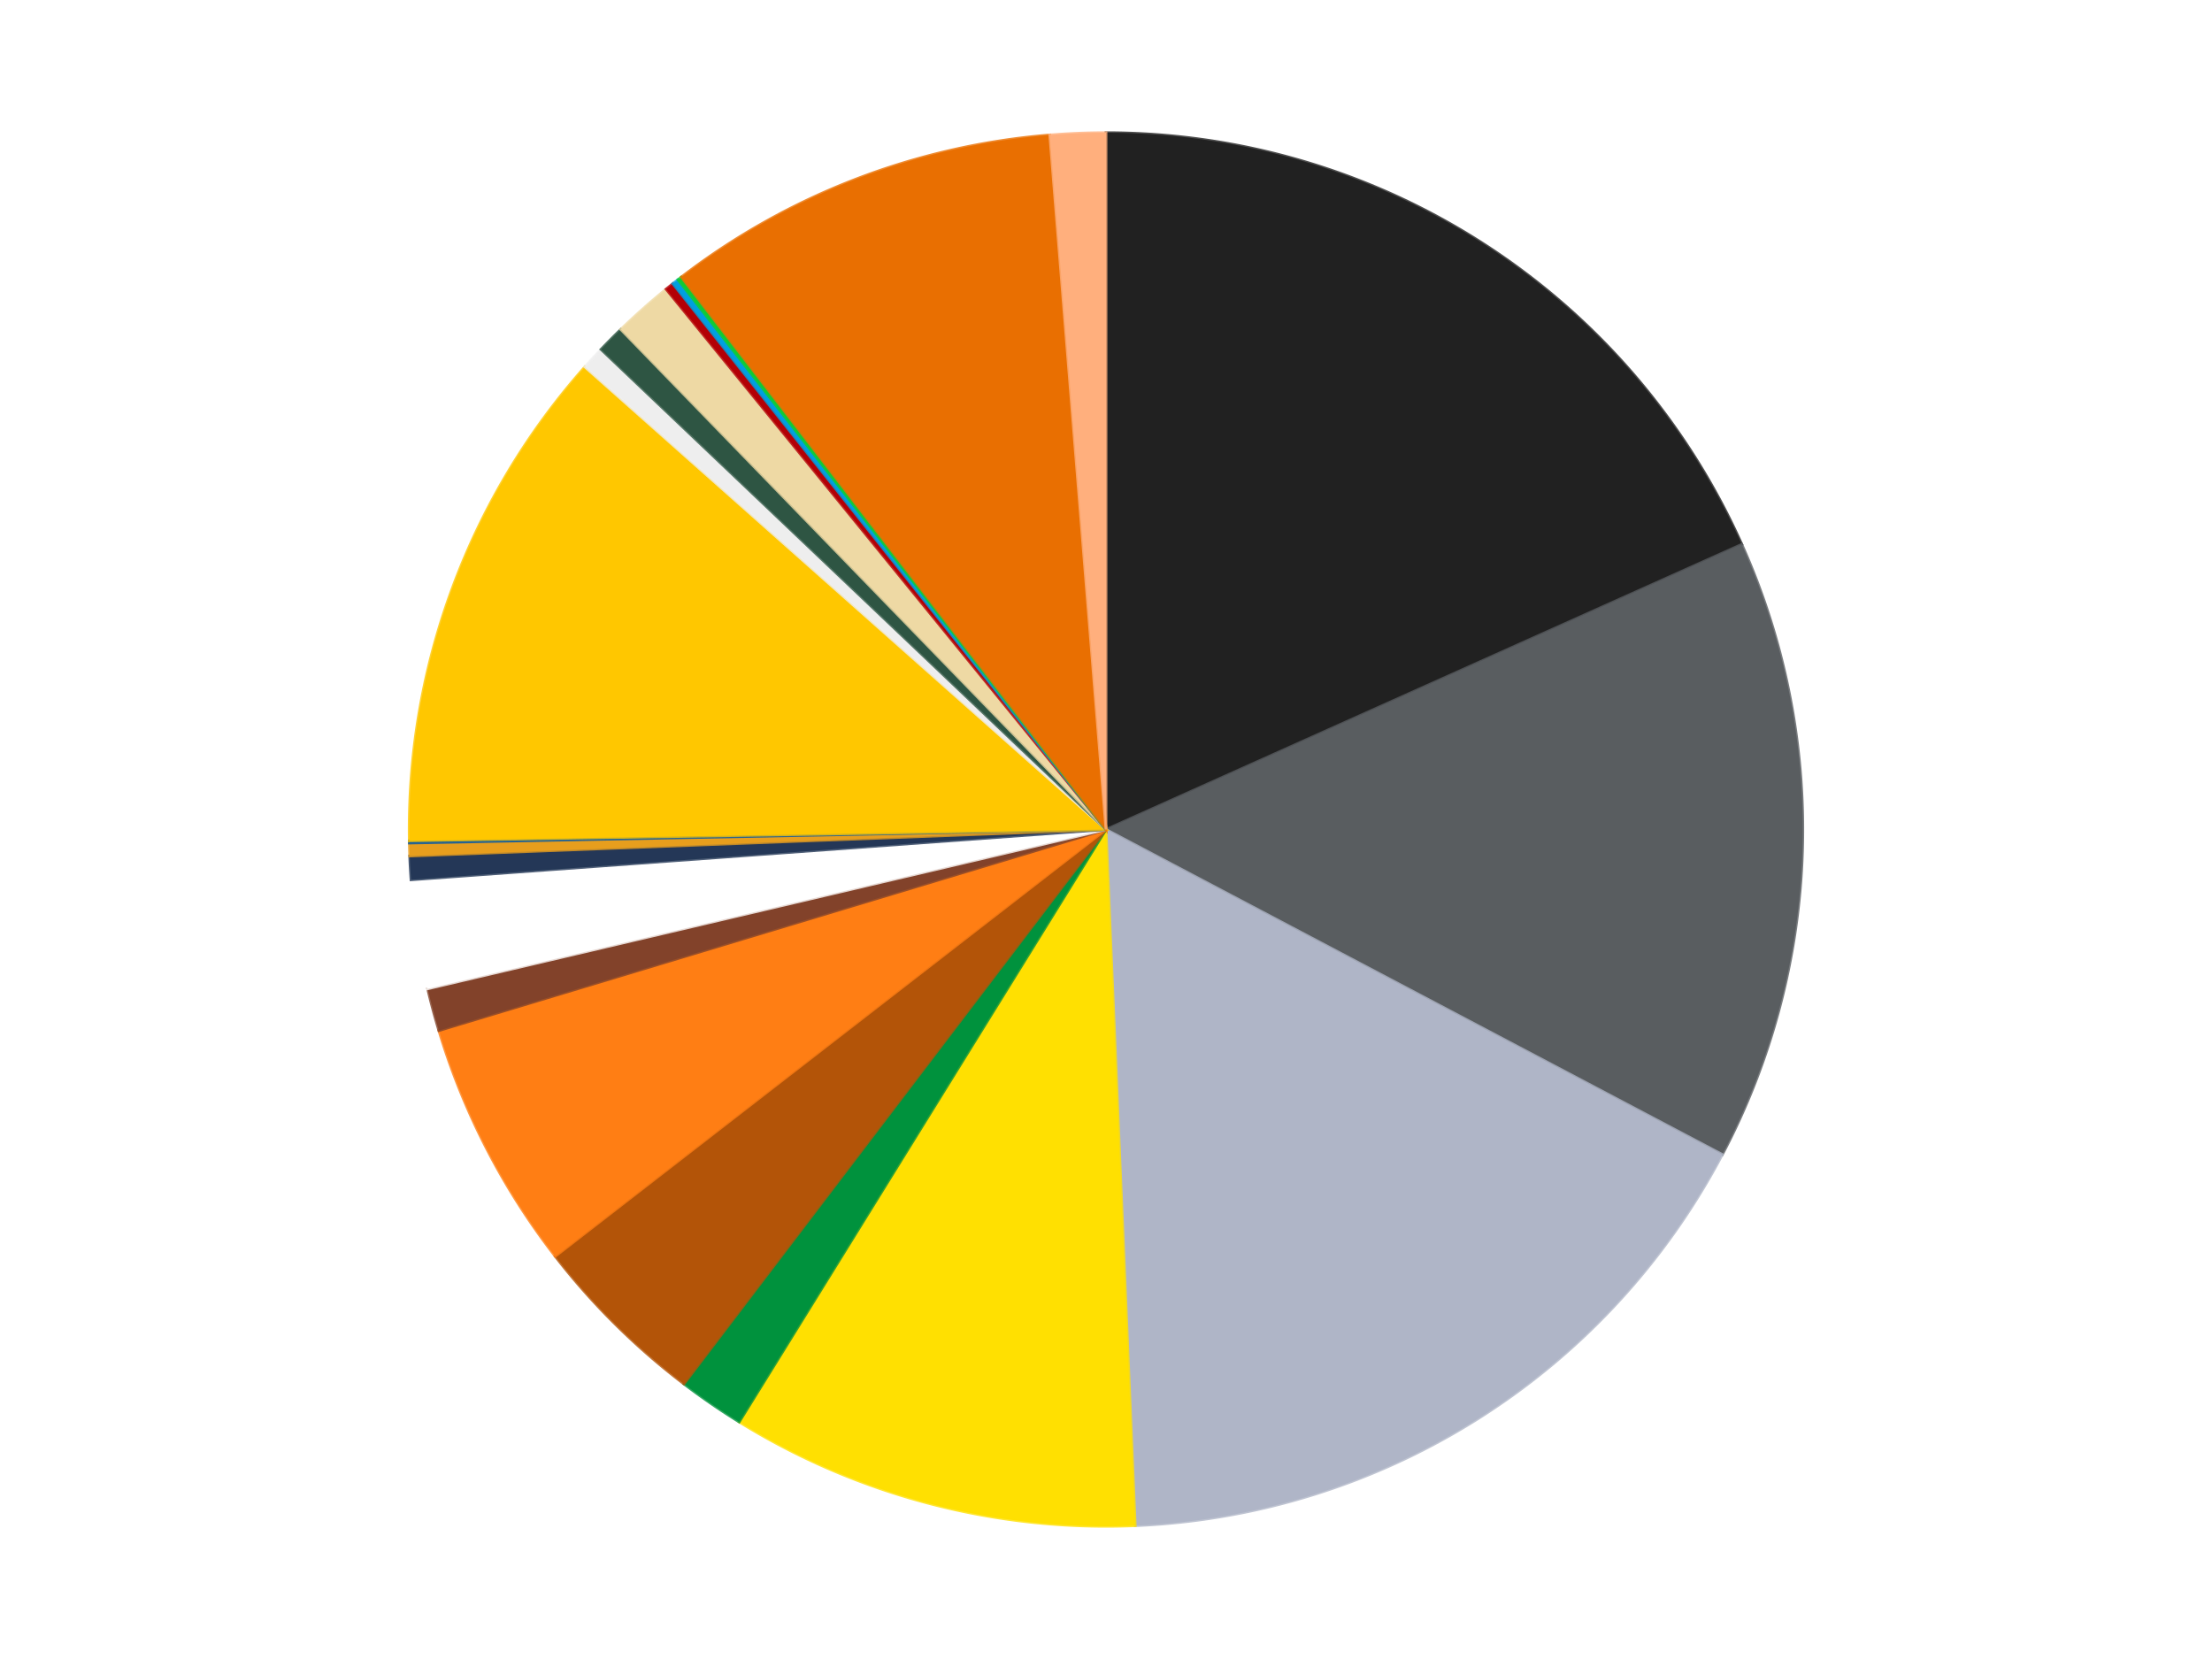 <?xml version='1.0' encoding='utf-8'?>
<svg xmlns="http://www.w3.org/2000/svg" xmlns:xlink="http://www.w3.org/1999/xlink" id="chart-fbb04f38-784d-464f-83f4-5d549b086109" class="pygal-chart" viewBox="0 0 800 600"><!--Generated with pygal 3.0.4 (lxml) ©Kozea 2012-2016 on 2024-07-07--><!--http://pygal.org--><!--http://github.com/Kozea/pygal--><defs><style type="text/css">#chart-fbb04f38-784d-464f-83f4-5d549b086109{-webkit-user-select:none;-webkit-font-smoothing:antialiased;font-family:Consolas,"Liberation Mono",Menlo,Courier,monospace}#chart-fbb04f38-784d-464f-83f4-5d549b086109 .title{font-family:Consolas,"Liberation Mono",Menlo,Courier,monospace;font-size:16px}#chart-fbb04f38-784d-464f-83f4-5d549b086109 .legends .legend text{font-family:Consolas,"Liberation Mono",Menlo,Courier,monospace;font-size:14px}#chart-fbb04f38-784d-464f-83f4-5d549b086109 .axis text{font-family:Consolas,"Liberation Mono",Menlo,Courier,monospace;font-size:10px}#chart-fbb04f38-784d-464f-83f4-5d549b086109 .axis text.major{font-family:Consolas,"Liberation Mono",Menlo,Courier,monospace;font-size:10px}#chart-fbb04f38-784d-464f-83f4-5d549b086109 .text-overlay text.value{font-family:Consolas,"Liberation Mono",Menlo,Courier,monospace;font-size:16px}#chart-fbb04f38-784d-464f-83f4-5d549b086109 .text-overlay text.label{font-family:Consolas,"Liberation Mono",Menlo,Courier,monospace;font-size:10px}#chart-fbb04f38-784d-464f-83f4-5d549b086109 .tooltip{font-family:Consolas,"Liberation Mono",Menlo,Courier,monospace;font-size:14px}#chart-fbb04f38-784d-464f-83f4-5d549b086109 text.no_data{font-family:Consolas,"Liberation Mono",Menlo,Courier,monospace;font-size:64px}
#chart-fbb04f38-784d-464f-83f4-5d549b086109{background-color:transparent}#chart-fbb04f38-784d-464f-83f4-5d549b086109 path,#chart-fbb04f38-784d-464f-83f4-5d549b086109 line,#chart-fbb04f38-784d-464f-83f4-5d549b086109 rect,#chart-fbb04f38-784d-464f-83f4-5d549b086109 circle{-webkit-transition:150ms;-moz-transition:150ms;transition:150ms}#chart-fbb04f38-784d-464f-83f4-5d549b086109 .graph &gt; .background{fill:transparent}#chart-fbb04f38-784d-464f-83f4-5d549b086109 .plot &gt; .background{fill:transparent}#chart-fbb04f38-784d-464f-83f4-5d549b086109 .graph{fill:rgba(0,0,0,.87)}#chart-fbb04f38-784d-464f-83f4-5d549b086109 text.no_data{fill:rgba(0,0,0,1)}#chart-fbb04f38-784d-464f-83f4-5d549b086109 .title{fill:rgba(0,0,0,1)}#chart-fbb04f38-784d-464f-83f4-5d549b086109 .legends .legend text{fill:rgba(0,0,0,.87)}#chart-fbb04f38-784d-464f-83f4-5d549b086109 .legends .legend:hover text{fill:rgba(0,0,0,1)}#chart-fbb04f38-784d-464f-83f4-5d549b086109 .axis .line{stroke:rgba(0,0,0,1)}#chart-fbb04f38-784d-464f-83f4-5d549b086109 .axis .guide.line{stroke:rgba(0,0,0,.54)}#chart-fbb04f38-784d-464f-83f4-5d549b086109 .axis .major.line{stroke:rgba(0,0,0,.87)}#chart-fbb04f38-784d-464f-83f4-5d549b086109 .axis text.major{fill:rgba(0,0,0,1)}#chart-fbb04f38-784d-464f-83f4-5d549b086109 .axis.y .guides:hover .guide.line,#chart-fbb04f38-784d-464f-83f4-5d549b086109 .line-graph .axis.x .guides:hover .guide.line,#chart-fbb04f38-784d-464f-83f4-5d549b086109 .stackedline-graph .axis.x .guides:hover .guide.line,#chart-fbb04f38-784d-464f-83f4-5d549b086109 .xy-graph .axis.x .guides:hover .guide.line{stroke:rgba(0,0,0,1)}#chart-fbb04f38-784d-464f-83f4-5d549b086109 .axis .guides:hover text{fill:rgba(0,0,0,1)}#chart-fbb04f38-784d-464f-83f4-5d549b086109 .reactive{fill-opacity:1.0;stroke-opacity:.8;stroke-width:1}#chart-fbb04f38-784d-464f-83f4-5d549b086109 .ci{stroke:rgba(0,0,0,.87)}#chart-fbb04f38-784d-464f-83f4-5d549b086109 .reactive.active,#chart-fbb04f38-784d-464f-83f4-5d549b086109 .active .reactive{fill-opacity:0.6;stroke-opacity:.9;stroke-width:4}#chart-fbb04f38-784d-464f-83f4-5d549b086109 .ci .reactive.active{stroke-width:1.5}#chart-fbb04f38-784d-464f-83f4-5d549b086109 .series text{fill:rgba(0,0,0,1)}#chart-fbb04f38-784d-464f-83f4-5d549b086109 .tooltip rect{fill:transparent;stroke:rgba(0,0,0,1);-webkit-transition:opacity 150ms;-moz-transition:opacity 150ms;transition:opacity 150ms}#chart-fbb04f38-784d-464f-83f4-5d549b086109 .tooltip .label{fill:rgba(0,0,0,.87)}#chart-fbb04f38-784d-464f-83f4-5d549b086109 .tooltip .label{fill:rgba(0,0,0,.87)}#chart-fbb04f38-784d-464f-83f4-5d549b086109 .tooltip .legend{font-size:.8em;fill:rgba(0,0,0,.54)}#chart-fbb04f38-784d-464f-83f4-5d549b086109 .tooltip .x_label{font-size:.6em;fill:rgba(0,0,0,1)}#chart-fbb04f38-784d-464f-83f4-5d549b086109 .tooltip .xlink{font-size:.5em;text-decoration:underline}#chart-fbb04f38-784d-464f-83f4-5d549b086109 .tooltip .value{font-size:1.5em}#chart-fbb04f38-784d-464f-83f4-5d549b086109 .bound{font-size:.5em}#chart-fbb04f38-784d-464f-83f4-5d549b086109 .max-value{font-size:.75em;fill:rgba(0,0,0,.54)}#chart-fbb04f38-784d-464f-83f4-5d549b086109 .map-element{fill:transparent;stroke:rgba(0,0,0,.54) !important}#chart-fbb04f38-784d-464f-83f4-5d549b086109 .map-element .reactive{fill-opacity:inherit;stroke-opacity:inherit}#chart-fbb04f38-784d-464f-83f4-5d549b086109 .color-0,#chart-fbb04f38-784d-464f-83f4-5d549b086109 .color-0 a:visited{stroke:#f44336;fill:#f44336}#chart-fbb04f38-784d-464f-83f4-5d549b086109 .color-1,#chart-fbb04f38-784d-464f-83f4-5d549b086109 .color-1 a:visited{stroke:#3f51b5;fill:#3f51b5}#chart-fbb04f38-784d-464f-83f4-5d549b086109 .color-2,#chart-fbb04f38-784d-464f-83f4-5d549b086109 .color-2 a:visited{stroke:#009688;fill:#009688}#chart-fbb04f38-784d-464f-83f4-5d549b086109 .color-3,#chart-fbb04f38-784d-464f-83f4-5d549b086109 .color-3 a:visited{stroke:#ffc107;fill:#ffc107}#chart-fbb04f38-784d-464f-83f4-5d549b086109 .color-4,#chart-fbb04f38-784d-464f-83f4-5d549b086109 .color-4 a:visited{stroke:#ff5722;fill:#ff5722}#chart-fbb04f38-784d-464f-83f4-5d549b086109 .color-5,#chart-fbb04f38-784d-464f-83f4-5d549b086109 .color-5 a:visited{stroke:#9c27b0;fill:#9c27b0}#chart-fbb04f38-784d-464f-83f4-5d549b086109 .color-6,#chart-fbb04f38-784d-464f-83f4-5d549b086109 .color-6 a:visited{stroke:#03a9f4;fill:#03a9f4}#chart-fbb04f38-784d-464f-83f4-5d549b086109 .color-7,#chart-fbb04f38-784d-464f-83f4-5d549b086109 .color-7 a:visited{stroke:#8bc34a;fill:#8bc34a}#chart-fbb04f38-784d-464f-83f4-5d549b086109 .color-8,#chart-fbb04f38-784d-464f-83f4-5d549b086109 .color-8 a:visited{stroke:#ff9800;fill:#ff9800}#chart-fbb04f38-784d-464f-83f4-5d549b086109 .color-9,#chart-fbb04f38-784d-464f-83f4-5d549b086109 .color-9 a:visited{stroke:#e91e63;fill:#e91e63}#chart-fbb04f38-784d-464f-83f4-5d549b086109 .color-10,#chart-fbb04f38-784d-464f-83f4-5d549b086109 .color-10 a:visited{stroke:#2196f3;fill:#2196f3}#chart-fbb04f38-784d-464f-83f4-5d549b086109 .color-11,#chart-fbb04f38-784d-464f-83f4-5d549b086109 .color-11 a:visited{stroke:#4caf50;fill:#4caf50}#chart-fbb04f38-784d-464f-83f4-5d549b086109 .color-12,#chart-fbb04f38-784d-464f-83f4-5d549b086109 .color-12 a:visited{stroke:#ffeb3b;fill:#ffeb3b}#chart-fbb04f38-784d-464f-83f4-5d549b086109 .color-13,#chart-fbb04f38-784d-464f-83f4-5d549b086109 .color-13 a:visited{stroke:#673ab7;fill:#673ab7}#chart-fbb04f38-784d-464f-83f4-5d549b086109 .color-14,#chart-fbb04f38-784d-464f-83f4-5d549b086109 .color-14 a:visited{stroke:#00bcd4;fill:#00bcd4}#chart-fbb04f38-784d-464f-83f4-5d549b086109 .color-15,#chart-fbb04f38-784d-464f-83f4-5d549b086109 .color-15 a:visited{stroke:#cddc39;fill:#cddc39}#chart-fbb04f38-784d-464f-83f4-5d549b086109 .color-16,#chart-fbb04f38-784d-464f-83f4-5d549b086109 .color-16 a:visited{stroke:#9e9e9e;fill:#9e9e9e}#chart-fbb04f38-784d-464f-83f4-5d549b086109 .color-17,#chart-fbb04f38-784d-464f-83f4-5d549b086109 .color-17 a:visited{stroke:#607d8b;fill:#607d8b}#chart-fbb04f38-784d-464f-83f4-5d549b086109 .color-18,#chart-fbb04f38-784d-464f-83f4-5d549b086109 .color-18 a:visited{stroke:#7b0f07;fill:#7b0f07}#chart-fbb04f38-784d-464f-83f4-5d549b086109 .color-19,#chart-fbb04f38-784d-464f-83f4-5d549b086109 .color-19 a:visited{stroke:#141938;fill:#141938}#chart-fbb04f38-784d-464f-83f4-5d549b086109 .color-20,#chart-fbb04f38-784d-464f-83f4-5d549b086109 .color-20 a:visited{stroke:#000000;fill:#000000}#chart-fbb04f38-784d-464f-83f4-5d549b086109 .text-overlay .color-0 text{fill:black}#chart-fbb04f38-784d-464f-83f4-5d549b086109 .text-overlay .color-1 text{fill:black}#chart-fbb04f38-784d-464f-83f4-5d549b086109 .text-overlay .color-2 text{fill:black}#chart-fbb04f38-784d-464f-83f4-5d549b086109 .text-overlay .color-3 text{fill:black}#chart-fbb04f38-784d-464f-83f4-5d549b086109 .text-overlay .color-4 text{fill:black}#chart-fbb04f38-784d-464f-83f4-5d549b086109 .text-overlay .color-5 text{fill:black}#chart-fbb04f38-784d-464f-83f4-5d549b086109 .text-overlay .color-6 text{fill:black}#chart-fbb04f38-784d-464f-83f4-5d549b086109 .text-overlay .color-7 text{fill:black}#chart-fbb04f38-784d-464f-83f4-5d549b086109 .text-overlay .color-8 text{fill:black}#chart-fbb04f38-784d-464f-83f4-5d549b086109 .text-overlay .color-9 text{fill:black}#chart-fbb04f38-784d-464f-83f4-5d549b086109 .text-overlay .color-10 text{fill:black}#chart-fbb04f38-784d-464f-83f4-5d549b086109 .text-overlay .color-11 text{fill:black}#chart-fbb04f38-784d-464f-83f4-5d549b086109 .text-overlay .color-12 text{fill:black}#chart-fbb04f38-784d-464f-83f4-5d549b086109 .text-overlay .color-13 text{fill:black}#chart-fbb04f38-784d-464f-83f4-5d549b086109 .text-overlay .color-14 text{fill:black}#chart-fbb04f38-784d-464f-83f4-5d549b086109 .text-overlay .color-15 text{fill:black}#chart-fbb04f38-784d-464f-83f4-5d549b086109 .text-overlay .color-16 text{fill:black}#chart-fbb04f38-784d-464f-83f4-5d549b086109 .text-overlay .color-17 text{fill:black}#chart-fbb04f38-784d-464f-83f4-5d549b086109 .text-overlay .color-18 text{fill:black}#chart-fbb04f38-784d-464f-83f4-5d549b086109 .text-overlay .color-19 text{fill:white}#chart-fbb04f38-784d-464f-83f4-5d549b086109 .text-overlay .color-20 text{fill:white}
#chart-fbb04f38-784d-464f-83f4-5d549b086109 text.no_data{text-anchor:middle}#chart-fbb04f38-784d-464f-83f4-5d549b086109 .guide.line{fill:none}#chart-fbb04f38-784d-464f-83f4-5d549b086109 .centered{text-anchor:middle}#chart-fbb04f38-784d-464f-83f4-5d549b086109 .title{text-anchor:middle}#chart-fbb04f38-784d-464f-83f4-5d549b086109 .legends .legend text{fill-opacity:1}#chart-fbb04f38-784d-464f-83f4-5d549b086109 .axis.x text{text-anchor:middle}#chart-fbb04f38-784d-464f-83f4-5d549b086109 .axis.x:not(.web) text[transform]{text-anchor:start}#chart-fbb04f38-784d-464f-83f4-5d549b086109 .axis.x:not(.web) text[transform].backwards{text-anchor:end}#chart-fbb04f38-784d-464f-83f4-5d549b086109 .axis.y text{text-anchor:end}#chart-fbb04f38-784d-464f-83f4-5d549b086109 .axis.y text[transform].backwards{text-anchor:start}#chart-fbb04f38-784d-464f-83f4-5d549b086109 .axis.y2 text{text-anchor:start}#chart-fbb04f38-784d-464f-83f4-5d549b086109 .axis.y2 text[transform].backwards{text-anchor:end}#chart-fbb04f38-784d-464f-83f4-5d549b086109 .axis .guide.line{stroke-dasharray:4,4;stroke:black}#chart-fbb04f38-784d-464f-83f4-5d549b086109 .axis .major.guide.line{stroke-dasharray:6,6;stroke:black}#chart-fbb04f38-784d-464f-83f4-5d549b086109 .horizontal .axis.y .guide.line,#chart-fbb04f38-784d-464f-83f4-5d549b086109 .horizontal .axis.y2 .guide.line,#chart-fbb04f38-784d-464f-83f4-5d549b086109 .vertical .axis.x .guide.line{opacity:0}#chart-fbb04f38-784d-464f-83f4-5d549b086109 .horizontal .axis.always_show .guide.line,#chart-fbb04f38-784d-464f-83f4-5d549b086109 .vertical .axis.always_show .guide.line{opacity:1 !important}#chart-fbb04f38-784d-464f-83f4-5d549b086109 .axis.y .guides:hover .guide.line,#chart-fbb04f38-784d-464f-83f4-5d549b086109 .axis.y2 .guides:hover .guide.line,#chart-fbb04f38-784d-464f-83f4-5d549b086109 .axis.x .guides:hover .guide.line{opacity:1}#chart-fbb04f38-784d-464f-83f4-5d549b086109 .axis .guides:hover text{opacity:1}#chart-fbb04f38-784d-464f-83f4-5d549b086109 .nofill{fill:none}#chart-fbb04f38-784d-464f-83f4-5d549b086109 .subtle-fill{fill-opacity:.2}#chart-fbb04f38-784d-464f-83f4-5d549b086109 .dot{stroke-width:1px;fill-opacity:1;stroke-opacity:1}#chart-fbb04f38-784d-464f-83f4-5d549b086109 .dot.active{stroke-width:5px}#chart-fbb04f38-784d-464f-83f4-5d549b086109 .dot.negative{fill:transparent}#chart-fbb04f38-784d-464f-83f4-5d549b086109 text,#chart-fbb04f38-784d-464f-83f4-5d549b086109 tspan{stroke:none !important}#chart-fbb04f38-784d-464f-83f4-5d549b086109 .series text.active{opacity:1}#chart-fbb04f38-784d-464f-83f4-5d549b086109 .tooltip rect{fill-opacity:.95;stroke-width:.5}#chart-fbb04f38-784d-464f-83f4-5d549b086109 .tooltip text{fill-opacity:1}#chart-fbb04f38-784d-464f-83f4-5d549b086109 .showable{visibility:hidden}#chart-fbb04f38-784d-464f-83f4-5d549b086109 .showable.shown{visibility:visible}#chart-fbb04f38-784d-464f-83f4-5d549b086109 .gauge-background{fill:rgba(229,229,229,1);stroke:none}#chart-fbb04f38-784d-464f-83f4-5d549b086109 .bg-lines{stroke:transparent;stroke-width:2px}</style><script type="text/javascript">window.pygal = window.pygal || {};window.pygal.config = window.pygal.config || {};window.pygal.config['fbb04f38-784d-464f-83f4-5d549b086109'] = {"allow_interruptions": false, "box_mode": "extremes", "classes": ["pygal-chart"], "css": ["file://style.css", "file://graph.css"], "defs": [], "disable_xml_declaration": false, "dots_size": 2.5, "dynamic_print_values": false, "explicit_size": false, "fill": false, "force_uri_protocol": "https", "formatter": null, "half_pie": false, "height": 600, "include_x_axis": false, "inner_radius": 0, "interpolate": null, "interpolation_parameters": {}, "interpolation_precision": 250, "inverse_y_axis": false, "js": ["//kozea.github.io/pygal.js/2.0.x/pygal-tooltips.min.js"], "legend_at_bottom": false, "legend_at_bottom_columns": null, "legend_box_size": 12, "logarithmic": false, "margin": 20, "margin_bottom": null, "margin_left": null, "margin_right": null, "margin_top": null, "max_scale": 16, "min_scale": 4, "missing_value_fill_truncation": "x", "no_data_text": "No data", "no_prefix": false, "order_min": null, "pretty_print": false, "print_labels": false, "print_values": false, "print_values_position": "center", "print_zeroes": true, "range": null, "rounded_bars": null, "secondary_range": null, "show_dots": true, "show_legend": false, "show_minor_x_labels": true, "show_minor_y_labels": true, "show_only_major_dots": false, "show_x_guides": false, "show_x_labels": true, "show_y_guides": true, "show_y_labels": true, "spacing": 10, "stack_from_top": false, "strict": false, "stroke": true, "stroke_style": null, "style": {"background": "transparent", "ci_colors": [], "colors": ["#F44336", "#3F51B5", "#009688", "#FFC107", "#FF5722", "#9C27B0", "#03A9F4", "#8BC34A", "#FF9800", "#E91E63", "#2196F3", "#4CAF50", "#FFEB3B", "#673AB7", "#00BCD4", "#CDDC39", "#9E9E9E", "#607D8B"], "dot_opacity": "1", "font_family": "Consolas, \"Liberation Mono\", Menlo, Courier, monospace", "foreground": "rgba(0, 0, 0, .87)", "foreground_strong": "rgba(0, 0, 0, 1)", "foreground_subtle": "rgba(0, 0, 0, .54)", "guide_stroke_color": "black", "guide_stroke_dasharray": "4,4", "label_font_family": "Consolas, \"Liberation Mono\", Menlo, Courier, monospace", "label_font_size": 10, "legend_font_family": "Consolas, \"Liberation Mono\", Menlo, Courier, monospace", "legend_font_size": 14, "major_guide_stroke_color": "black", "major_guide_stroke_dasharray": "6,6", "major_label_font_family": "Consolas, \"Liberation Mono\", Menlo, Courier, monospace", "major_label_font_size": 10, "no_data_font_family": "Consolas, \"Liberation Mono\", Menlo, Courier, monospace", "no_data_font_size": 64, "opacity": "1.0", "opacity_hover": "0.6", "plot_background": "transparent", "stroke_opacity": ".8", "stroke_opacity_hover": ".9", "stroke_width": "1", "stroke_width_hover": "4", "title_font_family": "Consolas, \"Liberation Mono\", Menlo, Courier, monospace", "title_font_size": 16, "tooltip_font_family": "Consolas, \"Liberation Mono\", Menlo, Courier, monospace", "tooltip_font_size": 14, "transition": "150ms", "value_background": "rgba(229, 229, 229, 1)", "value_colors": [], "value_font_family": "Consolas, \"Liberation Mono\", Menlo, Courier, monospace", "value_font_size": 16, "value_label_font_family": "Consolas, \"Liberation Mono\", Menlo, Courier, monospace", "value_label_font_size": 10}, "title": null, "tooltip_border_radius": 0, "tooltip_fancy_mode": true, "truncate_label": null, "truncate_legend": null, "width": 800, "x_label_rotation": 0, "x_labels": null, "x_labels_major": null, "x_labels_major_count": null, "x_labels_major_every": null, "x_title": null, "xrange": null, "y_label_rotation": 0, "y_labels": null, "y_labels_major": null, "y_labels_major_count": null, "y_labels_major_every": null, "y_title": null, "zero": 0, "legends": ["Black", "Dark Bluish Gray", "Light Bluish Gray", "Yellow", "Green", "Dark Orange", "Orange", "Reddish Brown", "White", "Dark Blue", "Pearl Gold", "Blue", "Bright Light Orange", "Trans-Clear", "Dark Green", "Tan", "Red", "Dark Azure", "Bright Green", "Trans-Orange", "Nougat"]}</script><script type="text/javascript" xlink:href="https://kozea.github.io/pygal.js/2.0.x/pygal-tooltips.min.js"/></defs><title>Pygal</title><g class="graph pie-graph vertical"><rect x="0" y="0" width="800" height="600" class="background"/><g transform="translate(20, 20)" class="plot"><rect x="0" y="0" width="760" height="560" class="background"/><g class="series serie-0 color-0"><g class="slices"><g class="slice" style="fill: #212121; stroke: #212121"><path d="M380 28 A252 252 0 0 1 609.931 176.871 L380 280 A0 0 0 0 0 380 280 z" class="slice reactive tooltip-trigger"/><desc class="value">370</desc><desc class="x centered">448.4794964356386</desc><desc class="y centered">174.23347141972866</desc></g></g></g><g class="series serie-1 color-1"><g class="slices"><g class="slice" style="fill: #595D60; stroke: #595D60"><path d="M609.931 176.871 A252 252 0 0 1 602.904 397.55 L380 280 A0 0 0 0 0 380 280 z" class="slice reactive tooltip-trigger"/><desc class="value">292</desc><desc class="x centered">505.9361560759919</desc><desc class="y centered">284.0105601608013</desc></g></g></g><g class="series serie-2 color-2"><g class="slices"><g class="slice" style="fill: #AFB5C7; stroke: #AFB5C7"><path d="M602.904 397.55 A252 252 0 0 1 390.563 531.779 L380 280 A0 0 0 0 0 380 280 z" class="slice reactive tooltip-trigger"/><desc class="value">336</desc><desc class="x centered">447.32573134520794</desc><desc class="y centered">386.50467547874547</desc></g></g></g><g class="series serie-3 color-3"><g class="slices"><g class="slice" style="fill: #FFE001; stroke: #FFE001"><path d="M390.563 531.779 A252 252 0 0 1 247.339 494.255 L380 280 A0 0 0 0 0 380 280 z" class="slice reactive tooltip-trigger"/><desc class="value">192</desc><desc class="x centered">348.06656188685247</desc><desc class="y centered">401.8862401187016</desc></g></g></g><g class="series serie-4 color-4"><g class="slices"><g class="slice" style="fill: #00923D; stroke: #00923D"><path d="M247.339 494.255 A252 252 0 0 1 227.356 480.509 L380 280 A0 0 0 0 0 380 280 z" class="slice reactive tooltip-trigger"/><desc class="value">31</desc><desc class="x centered">308.59116186449046</desc><desc class="y centered">383.8112606422666</desc></g></g></g><g class="series serie-5 color-5"><g class="slices"><g class="slice" style="fill: #B35408; stroke: #B35408"><path d="M227.356 480.509 A252 252 0 0 1 180.802 434.351 L380 280 A0 0 0 0 0 380 280 z" class="slice reactive tooltip-trigger"/><desc class="value">84</desc><desc class="x centered">291.2858459767252</desc><desc class="y centered">369.4751299296887</desc></g></g></g><g class="series serie-6 color-6"><g class="slices"><g class="slice" style="fill: #FF7E14; stroke: #FF7E14"><path d="M180.802 434.351 A252 252 0 0 1 138.72 352.719 L380 280 A0 0 0 0 0 380 280 z" class="slice reactive tooltip-trigger"/><desc class="value">118</desc><desc class="x centered">268.0053749967936</desc><desc class="y centered">337.7339065921506</desc></g></g></g><g class="series serie-7 color-7"><g class="slices"><g class="slice" style="fill: #82422A; stroke: #82422A"><path d="M138.72 352.719 A252 252 0 0 1 134.671 337.6 L380 280 A0 0 0 0 0 380 280 z" class="slice reactive tooltip-trigger"/><desc class="value">20</desc><desc class="x centered">258.2891266436884</desc><desc class="y centered">312.5954491738322</desc></g></g></g><g class="series serie-8 color-8"><g class="slices"><g class="slice" style="fill: #FFFFFF; stroke: #FFFFFF"><path d="M134.671 337.6 A252 252 0 0 1 128.657 298.182 L380 280 A0 0 0 0 0 380 280 z" class="slice reactive tooltip-trigger"/><desc class="value">51</desc><desc class="x centered">255.4415440028601</desc><desc class="y centered">299.00502669318206</desc></g></g></g><g class="series serie-9 color-9"><g class="slices"><g class="slice" style="fill: #243757; stroke: #243757"><path d="M128.657 298.182 A252 252 0 0 1 128.182 289.586 L380 280 A0 0 0 0 0 380 280 z" class="slice reactive tooltip-trigger"/><desc class="value">11</desc><desc class="x centered">254.19142349396338</desc><desc class="y centered">286.94277160251784</desc></g></g></g><g class="series serie-10 color-10"><g class="slices"><g class="slice" style="fill: #E79E1D; stroke: #E79E1D"><path d="M128.182 289.586 A252 252 0 0 1 128.047 284.891 L380 280 A0 0 0 0 0 380 280 z" class="slice reactive tooltip-trigger"/><desc class="value">6</desc><desc class="x centered">254.05199506369655</desc><desc class="y centered">283.6193994757247</desc></g></g></g><g class="series serie-11 color-11"><g class="slices"><g class="slice" style="fill: #0057A6; stroke: #0057A6"><path d="M128.047 284.891 A252 252 0 0 1 128.034 284.109 L380 280 A0 0 0 0 0 380 280 z" class="slice reactive tooltip-trigger"/><desc class="value">1</desc><desc class="x centered">254.020092439407</desc><desc class="y centered">282.2500868926425</desc></g></g></g><g class="series serie-12 color-12"><g class="slices"><g class="slice" style="fill: #FFC700; stroke: #FFC700"><path d="M128.034 284.109 A252 252 0 0 1 191.545 112.702 L380 280 A0 0 0 0 0 380 280 z" class="slice reactive tooltip-trigger"/><desc class="value">239</desc><desc class="x centered">261.8498091931894</desc><desc class="y centered">236.22178153105986</desc></g></g></g><g class="series serie-13 color-13"><g class="slices"><g class="slice" style="fill: #EEEEEE; stroke: #EEEEEE"><path d="M191.545 112.702 A252 252 0 0 1 197.37 106.362 L380 280 A0 0 0 0 0 380 280 z" class="slice reactive tooltip-trigger"/><desc class="value">11</desc><desc class="x centered">287.21513263122694</desc><desc class="y centered">194.75348460283442</desc></g></g></g><g class="series serie-14 color-14"><g class="slices"><g class="slice" style="fill: #2E5543; stroke: #2E5543"><path d="M197.37 106.362 A252 252 0 0 1 204.527 99.132 L380 280 A0 0 0 0 0 380 280 z" class="slice reactive tooltip-trigger"/><desc class="value">13</desc><desc class="x centered">290.45601327939846</desc><desc class="y centered">191.35534735709814</desc></g></g></g><g class="series serie-15 color-15"><g class="slices"><g class="slice" style="fill: #EED9A4; stroke: #EED9A4"><path d="M204.527 99.132 A252 252 0 0 1 220.9 84.574 L380 280 A0 0 0 0 0 380 280 z" class="slice reactive tooltip-trigger"/><desc class="value">28</desc><desc class="x centered">296.27768559826774</desc><desc class="y centered">185.83751239895213</desc></g></g></g><g class="series serie-16 color-16"><g class="slices"><g class="slice" style="fill: #B30006; stroke: #B30006"><path d="M220.9 84.574 A252 252 0 0 1 223.34 82.613 L380 280 A0 0 0 0 0 380 280 z" class="slice reactive tooltip-trigger"/><desc class="value">4</desc><desc class="x centered">301.05842530430596</desc><desc class="y centered">181.79497067581434</desc></g></g></g><g class="series serie-17 color-17"><g class="slices"><g class="slice" style="fill: #009FE0; stroke: #009FE0"><path d="M223.34 82.613 A252 252 0 0 1 225.186 81.162 L380 280 A0 0 0 0 0 380 280 z" class="slice reactive tooltip-trigger"/><desc class="value">3</desc><desc class="x centered">302.1306124022465</desc><desc class="y centered">180.94265057477645</desc></g></g></g><g class="series serie-18 color-18"><g class="slices"><g class="slice" style="fill: #10CB31; stroke: #10CB31"><path d="M225.186 81.162 A252 252 0 0 1 226.424 80.204 L380 280 A0 0 0 0 0 380 280 z" class="slice reactive tooltip-trigger"/><desc class="value">2</desc><desc class="x centered">302.902101434233</desc><desc class="y centered">180.34101125968266</desc></g></g></g><g class="series serie-19 color-19"><g class="slices"><g class="slice" style="fill: #E96F01; stroke: #E96F01"><path d="M226.424 80.204 A252 252 0 0 1 359.672 28.821 L380 280 A0 0 0 0 0 380 280 z" class="slice reactive tooltip-trigger"/><desc class="value">185</desc><desc class="x centered">334.6660618341258</desc><desc class="y centered">162.43795659153974</desc></g></g></g><g class="series serie-20 color-20"><g class="slices"><g class="slice" style="fill: #FFAF7D; stroke: #FFAF7D"><path d="M359.672 28.821 A252 252 0 0 1 380 28 L380 280 A0 0 0 0 0 380 280 z" class="slice reactive tooltip-trigger"/><desc class="value">26</desc><desc class="x centered">374.9139587866395</desc><desc class="y centered">154.10269190814284</desc></g></g></g></g><g class="titles"/><g transform="translate(20, 20)" class="plot overlay"><g class="series serie-0 color-0"/><g class="series serie-1 color-1"/><g class="series serie-2 color-2"/><g class="series serie-3 color-3"/><g class="series serie-4 color-4"/><g class="series serie-5 color-5"/><g class="series serie-6 color-6"/><g class="series serie-7 color-7"/><g class="series serie-8 color-8"/><g class="series serie-9 color-9"/><g class="series serie-10 color-10"/><g class="series serie-11 color-11"/><g class="series serie-12 color-12"/><g class="series serie-13 color-13"/><g class="series serie-14 color-14"/><g class="series serie-15 color-15"/><g class="series serie-16 color-16"/><g class="series serie-17 color-17"/><g class="series serie-18 color-18"/><g class="series serie-19 color-19"/><g class="series serie-20 color-20"/></g><g transform="translate(20, 20)" class="plot text-overlay"><g class="series serie-0 color-0"/><g class="series serie-1 color-1"/><g class="series serie-2 color-2"/><g class="series serie-3 color-3"/><g class="series serie-4 color-4"/><g class="series serie-5 color-5"/><g class="series serie-6 color-6"/><g class="series serie-7 color-7"/><g class="series serie-8 color-8"/><g class="series serie-9 color-9"/><g class="series serie-10 color-10"/><g class="series serie-11 color-11"/><g class="series serie-12 color-12"/><g class="series serie-13 color-13"/><g class="series serie-14 color-14"/><g class="series serie-15 color-15"/><g class="series serie-16 color-16"/><g class="series serie-17 color-17"/><g class="series serie-18 color-18"/><g class="series serie-19 color-19"/><g class="series serie-20 color-20"/></g><g transform="translate(20, 20)" class="plot tooltip-overlay"><g transform="translate(0 0)" style="opacity: 0" class="tooltip"><rect rx="0" ry="0" width="0" height="0" class="tooltip-box"/><g class="text"/></g></g></g></svg>